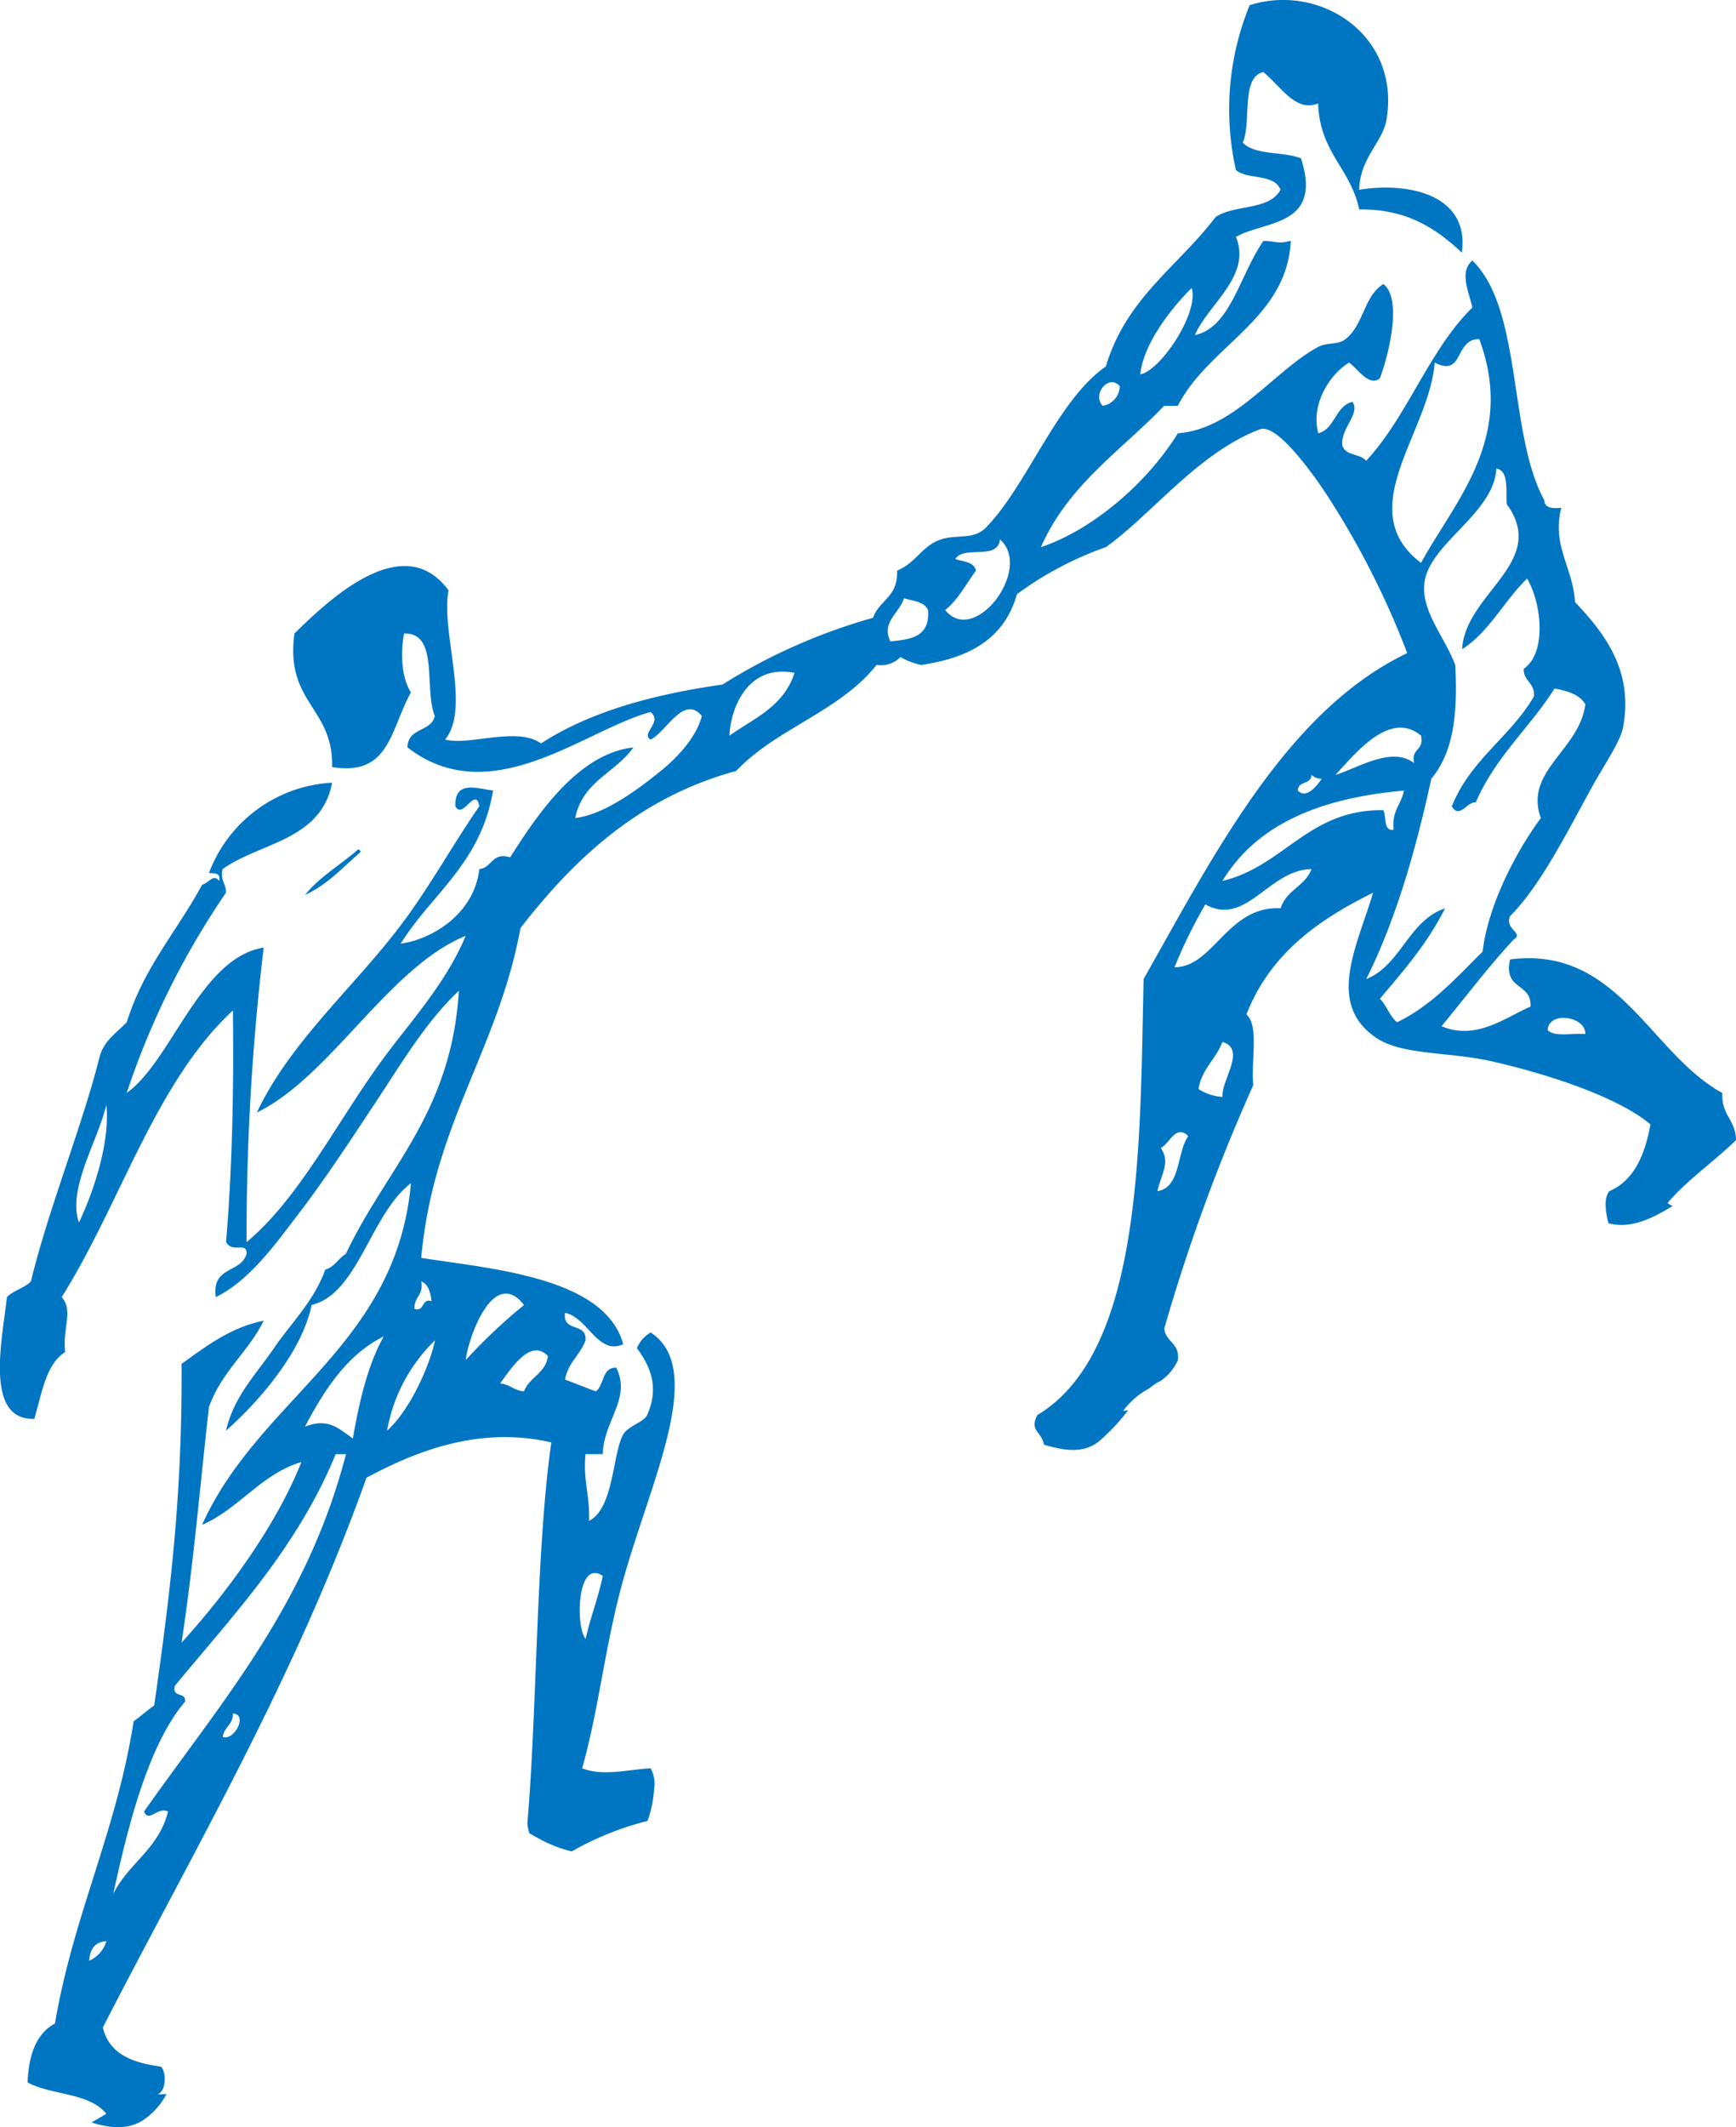 <svg xmlns="http://www.w3.org/2000/svg" width="186" height="227.765" viewBox="0 0 186 227.765">
  <g id="グループ_341" data-name="グループ 341" transform="translate(-871.045 -448.661)">
    <path id="パス_384" data-name="パス 384" d="M882.444,481.521c2.425-1.1,4.071-2.979,5.966-4.61-.028-.152-.15-.211-.271-.271C886.27,478.3,884.006,479.558,882.444,481.521Z" transform="translate(21.284 62.959)" fill="#0075c2" fill-rule="evenodd"/>
    <path id="パス_385" data-name="パス 385" d="M995.331,596.561a5.327,5.327,0,0,0,1.923-2.285c.176-1.885-1.3-1.876-1.469-3.364a196.988,196.988,0,0,1,9.539-26.064c-.268-2.5.655-6.359-.736-7.569,2.581-6.573,7.767-10.161,13.575-13.035-1.672,5.64-5.115,11.907.365,15.559,2.811,1.873,7.807,1.445,12.471,2.521,7.063,1.628,13.864,4.136,16.875,6.729-.6,3.377-1.818,6.043-4.4,7.147-.647.781-.365,2.385-.1,3.429,2.329.633,4.631-.453,6.9-1.857a1.368,1.368,0,0,1-.563-.31c2.186-2.543,4.959-4.406,7.337-6.729-.035-2.2-1.591-2.663-1.469-5.045-7.78-4.26-11.167-15.783-22.743-14.3-.733,3.367,2.3,2.416,2.2,5.048-2.594,1.094-5.816,3.7-9.539,2.1,2.559-3.094,4.991-6.335,7.7-9.249,1.19-.729-.952-1.1-.368-2.524,3.287-3.281,6.189-9.135,8.805-13.872,1.223-2.22,3.016-4.815,3.3-6.307,1.166-6.155-2.007-10.149-5.135-13.454-.241-3.764-2.518-6.083-1.469-10.093-.909.062-1.78.081-1.834-.84-3.871-7.054-2.283-20.365-7.7-25.646-1.458,1.259-.327,3.436,0,5.045-4.623,4.512-6.952,11.652-11.373,16.4-.657-.788-2.251-.5-2.567-1.681-.135-1.854,1.953-3.346,1.1-4.626-1.84.416-1.867,2.905-3.668,3.364-.841-3.144,1.269-6.335,3.3-7.569.939.663,2.126,2.62,3.3,1.684,1.028-2.716,2.389-8.626.365-10.093-2.078,1.3-2.07,4.307-4.033,5.888-.817.657-1.994.332-2.935.84-4.734,2.546-9,8.815-15.038,9.249-3.408,5.485-9.273,10.394-14.673,12.192,2.951-6.707,8.6-10.325,13.2-15.134h1.469c3.3-6.468,11.692-9.268,12.1-17.658-1.5.347-1.263.065-2.935,0-2.611,3.823-3.528,9.255-7.337,10.09,1.415-3.318,6.1-6.307,4.4-10.511,3.046-1.777,9.336-1.051,6.969-8.409-1.888-.775-4.88-.292-6.236-1.681.955-2.27-.241-7,2.2-7.569,2,1.69,3.5,4.325,5.87,3.364.17,5.271,3.479,6.946,4.4,11.352,5.078-.074,8.248,2.04,11,4.626.874-6.449-6.187-7.559-11-6.728.086-3.479,2.527-5.063,2.935-7.566,1.477-9.082-7.218-14.6-14.673-12.2a29.42,29.42,0,0,0-1.466,17.658c1.277,1.06,4.1.344,4.767,2.1-1.2,2.27-5.01,1.544-6.969,2.943-3.977,5.253-9.568,8.654-11.738,15.978-5.221,3.612-8.392,12.679-12.839,17.237-1.312,1.349-3.057.729-4.767,1.262-2.08.651-2.681,2.5-4.769,3.364.141,2.825-1.907,3.138-2.567,5.045a61.879,61.879,0,0,0-16.139,7.147c-7.391,1.061-14.127,2.868-19.442,6.307-2.559-1.851-7.745.285-10.269-.422,2.776-3.367-.484-11.479.365-15.975-4.85-6.577-12.8.992-16.507,4.623-1.02,7.476,4.16,7.845,4.036,14.3,6.149,1.032,6.23-3.991,8.438-7.99-1.079-1.736-1.087-4.329-.736-6.307,3.785-.13,2.113,5.987,3.3,8.831-.417,1.764-2.876,1.188-2.935,3.364,8.976,6.933,18.977-1.888,26.043-3.786,1.355,1.076-1.09,2.3,0,2.943,1.631-.716,3.557-4.887,5.5-2.521-.617,2.35-2.667,4.48-4.4,5.885-2.749,2.229-6.181,4.691-9.171,5.045.812-3.975,4.339-4.837,6.235-7.566-5.775.682-10.009,6.732-13.2,11.77-1.983-.589-1.945,1.135-3.3,1.262-.6,4.915-5.164,7.528-8.435,7.987,3.365-5.392,8.614-8.623,9.9-16.4-1.745-.22-4.134-1.126-4.036,1.681.774,1.516,2.17-2.22,2.567,0-2.589,3.727-4.921,7.913-7.7,11.773-5.115,7.1-12.4,13.1-16.139,21.023,7.91-3.836,14.081-15.528,22.375-18.92-2.015,4.88-5.781,9.069-8.438,12.614-5.221,6.967-9.227,15.351-15.038,20.179a261,261,0,0,1,1.834-31.531c-6.787,1.06-9.9,12.186-14.673,15.556a85.808,85.808,0,0,1,10.64-21.444c.005-.989-.633-1.237-.368-2.521,4.083-2.887,10.542-3.054,11.738-9.249a14.946,14.946,0,0,0-13.2,9.671c.576.04,1.271-.059,1.1.84-.647-.781-1.069.183-1.834.419-2.662,4.936-6.241,8.825-8.07,14.716-1.082,1.141-2.459,1.944-2.935,3.786-1.8,7.218-5.492,16.3-7.334,23.962-.709.732-1.859.952-2.57,1.684-.476,4.378-2.481,13.234,2.935,13.032.8-2.725,1.244-5.86,3.3-7.147-.295-2.629.912-4.387-.368-5.885,6.3-10.012,10.023-22.989,18.342-30.694.108,8.673-.081,17.007-.733,24.806.7,1.234,2.256-.109,2.2,1.262-.614,2.1-3.771,1.284-3.3,4.626,3.622-1.771,6.357-5.643,8.8-8.831,2.9-3.774,5.784-8.18,8.435-12.192,2.738-4.136,5.324-8.508,8.805-11.773-.779,13.122-7.821,19.066-12.106,28.17-.806.477-1.218,1.408-2.2,1.681-1.239,3.417-3.671,5.718-5.5,8.409s-4.317,5.172-5.134,8.831c3.146-2.772,8.083-8.173,9.168-13.454,4.978-1.178,6.311-9.752,10.64-13.035-1.564,17.5-16.259,22.964-22.378,36.579,3.993-1.73,6.281-5.414,10.64-6.725-2.632,6.663-7.9,13.919-12.839,19.339,1.3-8.58,1.891-15.965,2.935-25.227,1.342-3.786,4.188-5.851,5.868-9.249-3.625.75-6.165,2.744-8.8,4.626.073,13.879-1.139,24.08-2.935,36.579-.771.518-1.431,1.163-2.2,1.681-1.858,11.885-6.436,20.651-8.435,32.374-1.926,1.014-2.805,3.231-2.935,6.3,2.573,1.4,6.644,1.076,8.438,3.364-.511.3-1.05.614-1.577.924,1.858.6,3.836.812,5.448-.2a7.51,7.51,0,0,0,2.583-2.859,4.52,4.52,0,0,1-.952.031c.847-.257,1.02-2.2.365-2.942-2.93-.425-5.521-1.24-6.236-4.2,9.831-19.144,20.549-37.27,28.245-58.86,5.091-2.725,11.973-5.6,19.808-3.783-1.636,11.293-1.518,28.582-2.567,40.78a5.4,5.4,0,0,0,.206,1.06c.376.226.755.437,1.136.639.043-.009.078-.006.125-.016l-.081.037a13.8,13.8,0,0,0,3.368,1.293,32.021,32.021,0,0,1,8.121-3.265,12.6,12.6,0,0,0,.708-3.47,3.428,3.428,0,0,0-.378-2.164c-2.462.13-5.048.881-7.337,0,1.815-6.4,2.448-13.215,4.4-20.179,2.031-7.24,5.283-14.769,5.5-20.182.119-2.939-.622-5.045-2.567-6.307a3.576,3.576,0,0,0-1.466,1.681c1.7,2.282,2.283,4.474,1.1,7.15-.344.772-2.056,1.184-2.57,2.1-1.158,2.068-.985,7.9-3.666,9.249.133-2.679-.655-4.3-.368-7.15h1.834c.162-3.718,3.071-5.916,1.466-9.249-1.545-.09-1.293,1.882-2.2,2.524-1.117-.4-2.194-.85-3.3-1.262.344-1.848,1.623-2.623,2.2-4.2.141-1.981-2.483-.8-2.2-2.943,2.451.484,3.509,4.577,6.236,3.364-1.934-7.243-14.381-8.087-21.642-9.249,1.307-14.341,8.224-22.247,10.64-35.317,5.924-7.643,12.926-14.056,23.108-16.818,4.329-4.57,11.083-6.356,15.039-11.352a3,3,0,0,0,2.567-.84,7.645,7.645,0,0,0,2.2.84c5-.716,8.9-2.691,10.272-7.569a36.151,36.151,0,0,1,9.536-5.045c4.842-3.442,9.917-10.139,16.507-12.614,1.815-.679,5.713,4.849,6.969,6.729a89.376,89.376,0,0,1,8.806,17.237c-12.825,6.111-20.635,21.429-28.245,34.9-.4,17.872-.081,39.912-11.373,46.668-.912,1.693.452,1.777.7,3.184,2.069.611,4.147.986,5.827-.307a20.869,20.869,0,0,0,3.189-3.389c-.181.031-.357.068-.541.09a8.067,8.067,0,0,1,2.765-2.394,8.658,8.658,0,0,1,.966-.685A2.278,2.278,0,0,1,995.331,596.561Zm45.572-37.18c-1.347-.136-3.246.357-4.033-.422C1036.972,556.844,1040.992,557.5,1040.9,559.38ZM998.72,479.5c.836,2.567-3.268,8.8-5.5,9.249C993.532,485.559,996.407,481.786,998.72,479.5Zm-7.7,10.511a2.167,2.167,0,0,1-1.837,2.1C988.019,490.809,989.882,488.675,991.019,490.009ZM879.506,579.56c-1.269-3.615,2.034-8.735,2.935-12.611C882.847,571.061,881.048,576.282,879.506,579.56ZM935.629,617.4c-.495,2.378-1.315,4.381-1.834,6.725C932.7,622.951,932.84,615.459,935.629,617.4Zm-55.022,41.2q.106-1.982,1.834-2.1A3.3,3.3,0,0,1,880.607,658.6Zm14.305-23.965c.146-1.091,1.1-1.268,1.1-2.521C897.631,632.25,896.141,635.071,894.912,634.637Zm-8.437,7.987c.533,1.25,1.431-.552,2.57,0-1,4.046-4.242,5.513-5.87,8.831,1.428-6.493,3.59-15.786,7.7-20.6.108-1.107-1.423-.332-1.1-1.684,6.3-7.637,13.074-14.722,17.238-24.806h1.1C903.913,620.569,894.664,630.991,886.475,642.625Zm22.378-39.94c-1.553-1.088-2.656-2.245-5.137-1.262,2.121-4.015,4.521-7.711,8.438-9.668C910.484,594.747,909.556,598.585,908.853,602.685Zm20.906-8.828c-.284,1.913-1.98,2.214-2.567,3.783-1.039-.071-1.529-.772-2.567-.84C925.75,595.277,927.865,591.866,929.759,593.857Zm-2.567-5.466a58.476,58.476,0,0,0-6.236,5.885C921.115,592.257,923.85,584.105,927.191,588.391Zm-14.673,13.454a17.71,17.71,0,0,1,5.137-9.671C917.044,595.023,914.937,599.677,912.518,601.844Zm4.769-13.876c-1.128-.313-.7,1.153-1.834.84-.06-1.327.977-1.4.733-2.943C916.911,586.158,917.166,586.989,917.287,587.969ZM949.2,527.428c.138-3.116,2.064-7.69,6.969-6.728C955.031,524.3,951.847,525.555,949.2,527.428Zm17.24-10.093c-.988-2.093.958-3,1.466-4.623.952.31,2.153.335,2.567,1.262C970.71,516.9,968.579,517.124,966.442,517.335Zm5.868-3.361c1.385-1.076,2.229-2.772,3.3-4.2-.214-1.02-1.385-.936-2.2-1.262.89-1.5,4.58.2,4.769-2.1C981.761,509.537,975.469,517.909,972.309,513.974Zm29.711,52.135a5.468,5.468,0,0,1-2.567-.843c.387-2.22,1.867-3.187,2.567-5.045C1004.621,561.014,1001.913,564.236,1002.021,566.109Zm30.448-63.487c4.553,6.229-4.437,9.535-4.769,15.556,2.908-1.854,4.51-5.2,6.969-7.569,1.542,2.635,2.137,7.928-.368,9.671,0,1.4,1.2,1.433,1.1,2.943-2.545,4.369-6.806,6.772-8.8,11.77.792,1.417,1.685-.552,2.567-.419,2.1-4.88,5.765-7.972,8.438-12.192,1.369.254,2.643.614,3.3,1.681-.619,4.927-6.6,7.138-4.767,12.192-2.757,3.711-5.684,9.463-6.238,14.294-2.819,2.794-5.47,5.783-9.168,7.569-.787-.639-1.125-1.8-1.834-2.524,2.524-2.989,5.1-5.929,6.969-9.668-3.893,1.284-4.72,6.08-8.437,7.569,3.114-6.245,5.264-13.59,6.969-21.444,2.6-3.107,2.792-7.618,2.57-12.192-1.161-3.048-3.7-5.8-3.3-8.831.56-4.217,7.442-7.367,7.7-12.192C1032.679,499.013,1032.4,501.019,1032.468,502.622Zm-7.7-15.137c3.138,1.615,2.089-2.543,4.769-2.521,3.944,10.592-2.575,17.28-6.236,23.965C1015.828,503.255,1024.182,495.022,1024.764,487.485Zm-1.466,39.943c.363,1.677-1.1,1.265-.733,2.943-2.41-1.845-6.009.515-8.438,1.262C1016.313,529.26,1020.005,524.665,1023.3,527.428Zm-11.738,4.2a1.6,1.6,0,0,0,1.1.419c-.549.781-1.647,2.2-2.57,1.262C1010.126,532.234,1011.524,532.711,1011.56,531.632Zm9.9,1.681c-.268,1.513-1.325,2.124-1.1,4.2-1.112.155-.76-1.37-1.1-2.1-8.045-.112-10.645,6.018-17.24,7.569C1005.838,536.705,1012.836,534.076,1021.463,533.313ZM1000.187,545.5c4.407,2.425,6.782-3.721,11.373-3.783-.7,1.86-2.7,2.229-3.3,4.2-5.676-.319-7.185,6.31-11.37,6.307A51.474,51.474,0,0,1,1000.187,545.5Zm-4.767,26.068c.936-.437,1.6-2.577,2.932-1.262-1.244,1.8-.8,5.535-3.3,5.888C995.507,574.245,996.456,573.154,995.42,571.572Z" transform="translate(0)" fill="#0075c2" fill-rule="evenodd"/>
  </g>
</svg>
